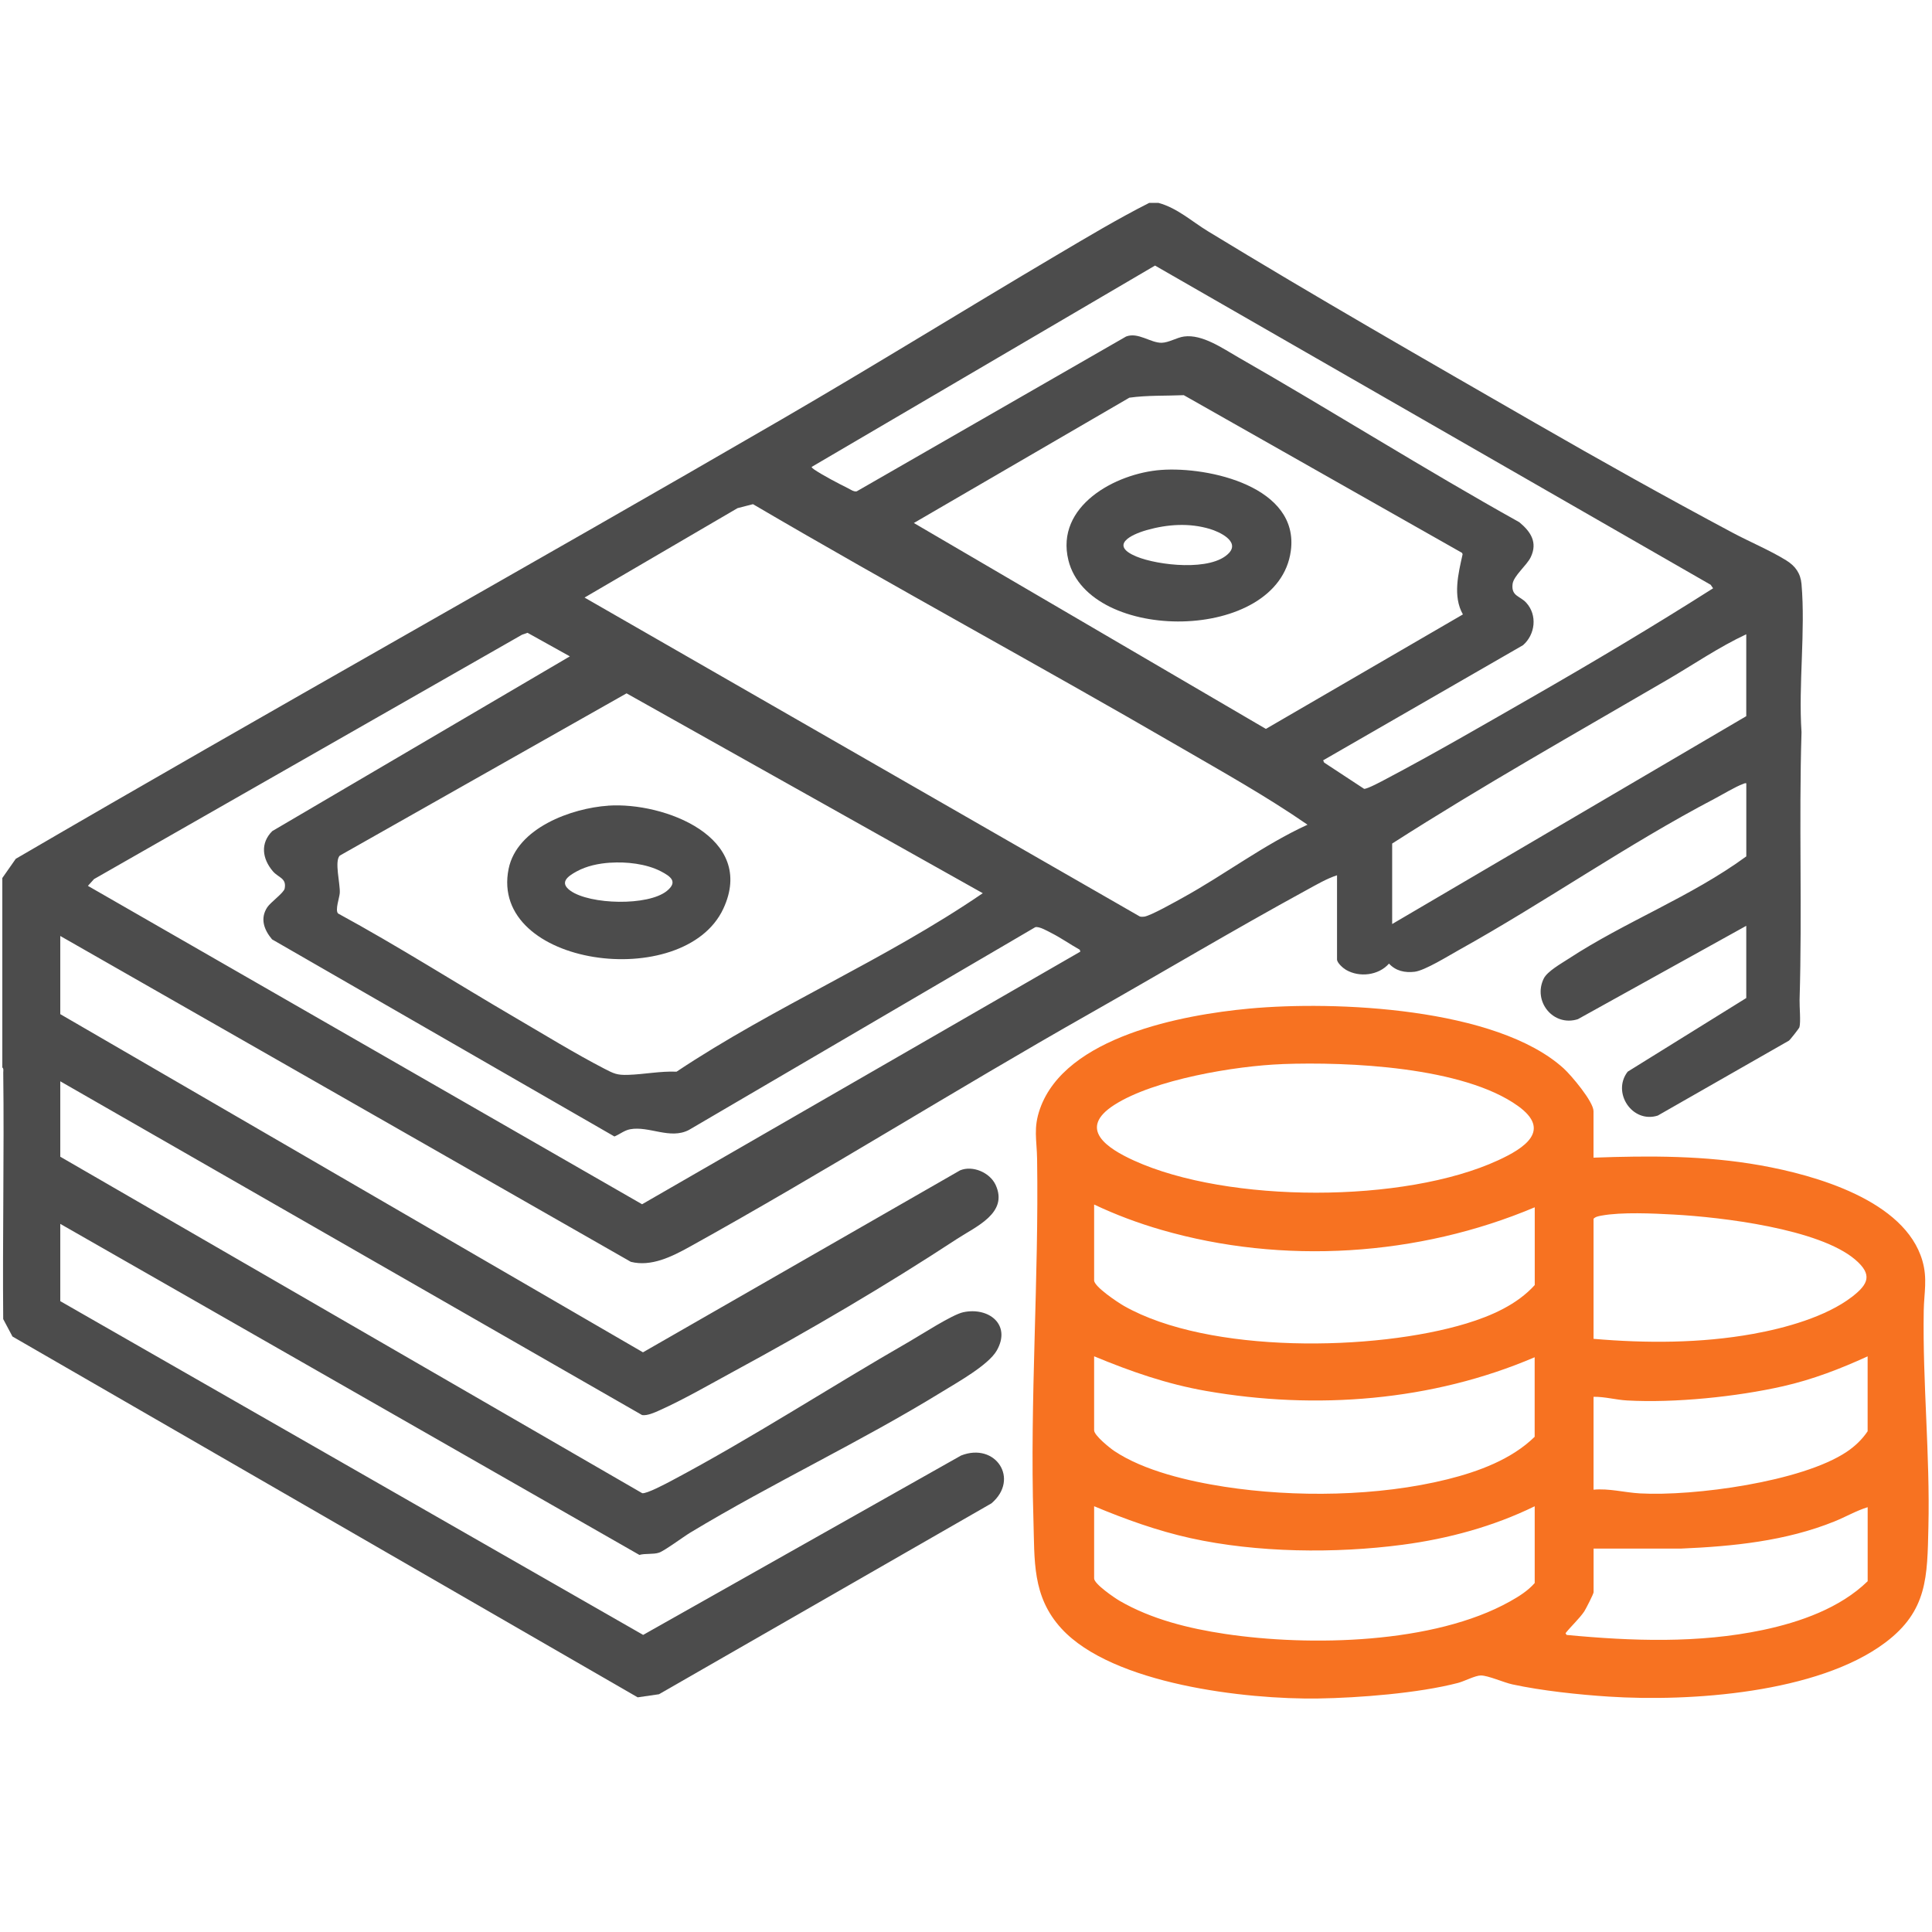 <?xml version="1.0" encoding="UTF-8"?>
<svg id="Layer_3" xmlns="http://www.w3.org/2000/svg" version="1.1" viewBox="0 0 500 500">
  <!-- Generator: Adobe Illustrator 29.8.1, SVG Export Plug-In . SVG Version: 2.1.1 Build 2)  -->
  <path d="M299.82,52.51c4.86,1.32,8.59,4.78,12.78,7.33,27.85,16.98,56.38,33.32,84.66,49.6,16.89,9.72,33.9,19.24,51.1,28.41,4.47,2.39,9.74,4.58,13.97,7.21,2.3,1.43,3.66,3.32,3.9,6.1,1.05,12.23-.82,25.95,0,38.34-.7,23.04.19,46.21-.5,69.25-.05,1.72.34,5.76-.04,7.1-.08.29-2.37,3.21-2.72,3.47l-33.94,19.39c-6.6,2.1-11.95-5.97-7.79-11.36l30.69-19.06v-18.69l-43.57,24.16c-6.35,2.04-11.74-4.6-8.84-10.51.91-1.86,4.53-3.89,6.35-5.08,14.84-9.72,31.72-16.04,46.07-26.54v-18.92c-.35-.07-.59.08-.88.19-1.91.69-5.24,2.7-7.21,3.74-22.76,11.92-43.83,26.73-66.25,39.2-2.65,1.47-8.83,5.33-11.49,5.65-2.51.3-4.89-.2-6.64-2.11-2.68,3.06-7.67,3.65-11.14,1.61-.75-.44-2.31-1.8-2.31-2.69v-21.78c-2.67.87-5.29,2.41-7.78,3.77-18.96,10.35-37.61,21.48-56.42,32.14-34.73,19.67-68.57,40.97-103.47,60.31-4.49,2.48-9.84,5.15-15.09,3.82L15.6,242.23v20.23l150.8,87.52,82.08-47.1c3.28-1.35,7.71.59,9.18,3.76,3.38,7.28-5.07,10.77-9.99,13.99-18.5,12.14-38.2,23.68-57.66,34.22-6.12,3.32-13.08,7.35-19.36,10.16-1.24.56-3.13,1.41-4.47,1.21L15.6,279.84v19.52l150.61,87.08c1.17.19,6.29-2.55,7.61-3.25,20.85-11.06,41.06-24.25,61.57-36.03,3.05-1.75,11.01-6.93,13.88-7.55,6.57-1.43,12.52,3.17,8.7,9.89-2.15,3.78-10.22,8.26-14.1,10.65-21.17,13.03-43.86,23.6-65.18,36.46-1.79,1.08-6.67,4.71-8.12,5.21s-3.58.16-5.1.59L15.6,316.74v20l150.84,86.37,82.28-46.42c8.95-3.53,15.25,6.11,7.86,12.38l-86.04,49.4-5.51.8L3.23,345.89l-2.4-4.51c-.19-21.26.27-42.54.01-63.8,0-.4.15-1.06-.24-1.31v-49.04l3.48-4.97c65.83-38.39,132.39-75.52,198.3-113.78,23.89-13.87,47.33-28.4,71.09-42.45,7.89-4.66,15.79-9.4,23.96-13.53h2.38ZM443.35,152.25l-.63-.91-143.8-82.61-88.85,52.1c-.1.14.47.56.63.67,2.25,1.52,6.24,3.61,8.73,4.84.69.34,1.56,1,2.3.81l69.7-40.06c3.11-1.2,6.32,1.67,9.21,1.62,1.85-.04,3.94-1.37,5.78-1.62,4.73-.65,10.03,3.09,14.02,5.37,24.4,13.96,48.2,29,72.76,42.69,2.95,2.45,4.79,5.21,2.95,9.05-1.02,2.13-4.46,4.85-4.7,6.97-.36,3.16,1.91,3.02,3.54,4.81,2.93,3.21,2.34,8.22-.83,10.99l-51.73,29.8.25.58,10.35,6.8c.81.08,4.75-2.05,5.74-2.58,12.49-6.59,25.1-13.92,37.37-20.95,15.93-9.13,31.72-18.53,47.21-28.37ZM236.5,135.35l91.11,53.29,50.99-29.63c-2.67-4.7-1.19-10.57-.08-15.56l-.13-.36-72.03-40.82c-4.69.2-9.44,0-14.08.65l-55.77,32.43ZM338.38,213.43c-10.56-7.3-21.83-13.59-32.93-20.03-36.67-21.3-74-41.46-110.58-62.92l-4,1.03-39.59,23.14,143.71,82.54c.37.1.74.08,1.11.04,1.6-.17,8.22-3.93,10.06-4.94,10.89-6.01,20.88-13.65,32.21-18.85ZM147.47,169.86l-10.94-6.09-1.44.5-110.76,63.24-1.58,1.75,143.42,82.4,113.42-65.38-.15-.49c-2.46-1.37-4.79-3.03-7.31-4.31-1.01-.51-3.19-1.8-4.21-1.52l-89.65,52.48c-4.86,2.53-10.29-1.1-15.19-.19-1.51.28-2.69,1.31-4.07,1.87l-88.6-51.01c-2.07-2.46-3.18-5.4-1.22-8.34.86-1.28,4.27-3.72,4.48-4.8.54-2.76-1.6-2.77-3.08-4.52-2.72-3.22-3.28-7.21-.13-10.36l77.01-45.22ZM451.93,185.34v-21.19c-7.1,3.32-13.56,7.77-20.31,11.71-23.9,13.94-48.03,27.52-71.33,42.45v20.83l91.65-53.8ZM162.15,179.44l-74.18,41.97c-1.51,1.35.13,7.4-.04,9.72-.09,1.25-1.25,4.37-.45,5.27,15.64,8.51,30.66,18.09,46.02,27.06,7.4,4.32,15.29,9.18,22.85,13.09,2.5,1.29,3.3,1.72,6.23,1.62,4.15-.13,8.32-1,12.51-.82,25.48-16.98,53.98-28.9,79.25-46.19l-92.2-51.73Z" style="fill: #4c4c4c;"/>
  <path d="M412.41,299.6c14.45-.53,28.85-.56,43.13,1.98s37.43,9.08,41.97,24.68c1.36,4.67.43,8.31.35,12.96-.31,18.67,1.65,37.29,1.21,55.96-.3,12.87-.18,21.7-11.22,29.96-17.44,13.05-50.4,15.31-71.51,13.94-7.76-.5-17.35-1.52-24.93-3.16-2.22-.48-6.29-2.31-8.16-2.31-1.46,0-4.26,1.5-5.92,1.93-10.18,2.66-25.63,3.87-36.2,4.03-18.68.28-53.21-3.68-66.43-18.1-7.65-8.35-6.92-17.64-7.25-28.22-.95-31.15,1.43-62.12.95-93.31-.08-5.04-1.02-7.98.76-13.02,6.61-18.66,36.85-24.28,54.09-25.89,22.27-2.08,64.04-.28,81.42,15.47,1.94,1.76,7.73,8.6,7.73,11.08v12.02ZM331.9,275.39c-12.17.45-33.21,3.97-43.49,10.54-9.69,6.2-1.82,11.29,5.06,14.42,24.32,11.08,69.99,11.13,94.27-.08,6.72-3.1,13.95-7.71,5.09-14.06-14.14-10.14-43.92-11.45-60.92-10.83ZM397.18,312.45c-30.09,12.7-65.2,14.94-96.64,5.83-5.95-1.72-11.79-3.9-17.38-6.55v19.64c0,1.63,6.2,5.74,7.7,6.59,21.92,12.48,64.97,11.76,88.66,4.55,6.44-1.96,13.1-4.88,17.67-9.94v-20.11ZM412.41,346.49c13.65,1.17,27.72,1.16,41.23-1.27,8.3-1.49,18.9-4.41,25.64-9.59,4.31-3.31,5.36-5.78.86-9.63-9.37-8.02-34.66-11-46.89-11.67-5.39-.3-13.6-.69-18.79.27-.71.13-1.54.27-2.05.81v31.06ZM397.18,351.25c-26.56,11.38-56.62,13.69-85.02,8.73-10.24-1.79-19.45-5.02-29-8.97v19.16c0,1.3,4.03,4.55,5.16,5.31,7.74,5.2,19.4,7.87,28.56,9.29,18.19,2.81,39.84,2.52,57.73-1.93,8.01-2,16.6-5.16,22.56-11v-20.59ZM483.35,351.02c-7.15,3.26-14.2,5.99-21.9,7.74-12.01,2.73-28.07,4.36-40.35,3.68-2.92-.16-5.76-.99-8.69-.95v24.04c4.04-.38,8.02.74,12.01.96,13.88.77,41.91-2.98,53.52-10.77,2.12-1.42,3.98-3.19,5.4-5.31v-19.4ZM397.18,389.82c-10.7,5.23-22.37,8.4-34.19,9.96-17.39,2.3-37.74,2.08-54.88-1.71-8.59-1.9-16.86-4.88-24.95-8.26v18.69c0,1.44,5.28,5.02,6.59,5.79,8.27,4.8,17.95,7.17,27.37,8.58,21.89,3.26,53.96,2.6,73.64-8.41,2.34-1.31,4.64-2.74,6.42-4.77v-19.88ZM483.35,390.06c-2.98.92-5.7,2.52-8.58,3.68-12.6,5.1-26.36,6.47-39.85,7.04h-22.5s0,11.3,0,11.3c0,.4-2.03,4.38-2.42,4.96-1.3,1.91-3.38,3.79-4.84,5.63l.27.45c16.85,1.6,34.15,2.22,50.79-1.28,9.64-2.03,19.99-5.67,27.13-12.62v-19.16Z" style="fill: #f77221;"/>
  <path d="M157.42,208.5c14.5-.97,38.4,8.2,29.77,26.68-10.16,21.75-60.7,14.97-55.56-10.33,2.15-10.57,16.25-15.7,25.79-16.34ZM157.9,223.26c-3,.21-6.02.82-8.68,2.27-2.33,1.27-4.54,2.89-1.58,5,5.04,3.59,20.07,4,24.95.04,2.91-2.37.99-3.75-1.57-5.08-3.77-1.95-8.92-2.51-13.11-2.22Z" style="fill: #4c4c4c;"/>
  <path d="M300.48,121.62c12.39-.91,35.85,4.35,33.58,20.97-3.25,23.88-52.26,23.95-57.56,2.39-3.44-14.01,12.18-22.49,23.98-23.36ZM318.06,143.12c2.84-3.06-2.57-5.52-4.92-6.22-5.39-1.62-11.01-1.23-16.37.29-4.26,1.21-9.61,3.96-2.67,6.84,5.56,2.31,19.47,3.91,23.96-.91Z" style="fill: #4c4c4c;"/>
</svg>